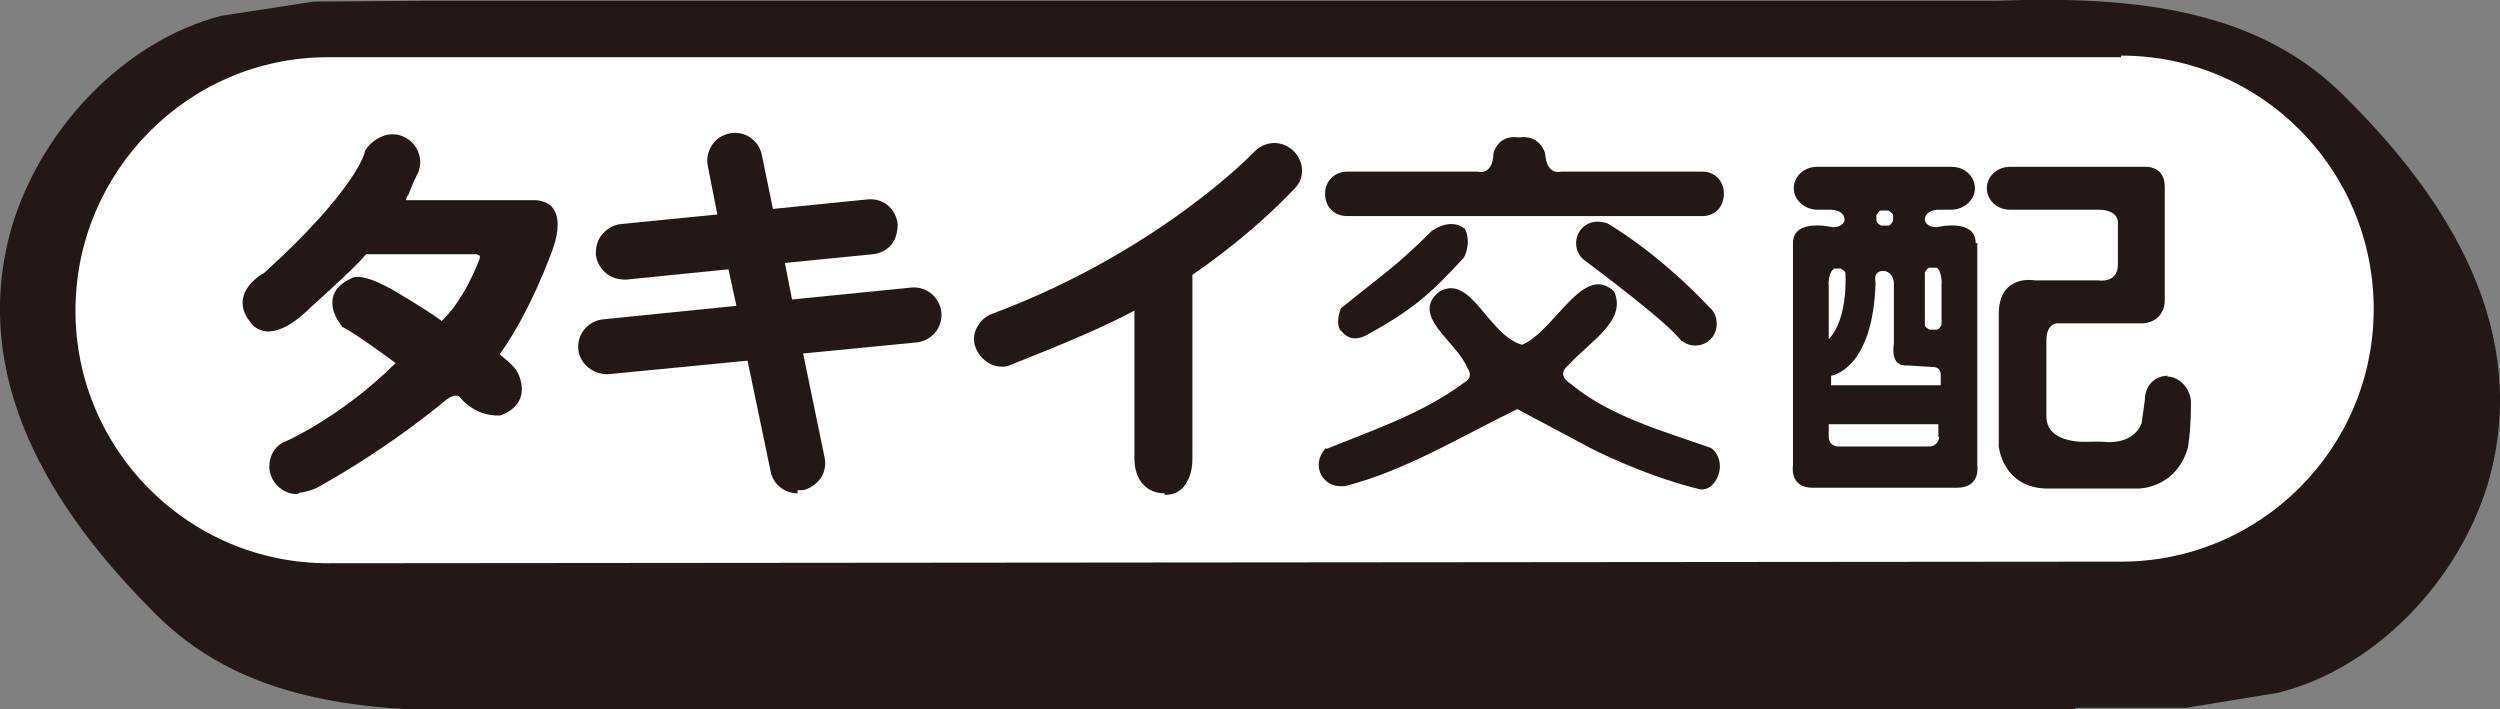 <?xml version="1.0" encoding="UTF-8"?>
<svg id="_レイヤー_2" data-name="レイヤー 2" xmlns="http://www.w3.org/2000/svg" viewBox="0 0 31.47 8.93">
  <rect x="0" y="0" width="31.47" height="8.93" fill="#808080" stroke="none"/>
  <defs>
    <style>
      .cls-1 {
        fill: #231815;
      }

      .cls-2 {
        fill: #fff;
      }
    </style>
  </defs>
  <g id="_レイヤー_1-2" data-name="レイヤー 1">
    <g>
      <path class="cls-1" d="M26.12,8.91h1.4s1.16-.19,1.16-.19c1.23-.31,2.27-1.41,2.64-2.64.55-1.9-.49-3.56-1.78-4.84C28.47.14,26.94-.06,25.13.01H5.35s-1.4.01-1.4.01l-1.17.18C1.56.52.52,1.62.15,2.85c-.55,1.9.49,3.56,1.78,4.85,1.07,1.1,2.6,1.3,4.42,1.23h19.78Z"/>
      <path class="cls-2" d="M26.7.7c1.76,0,3.18,1.43,3.18,3.19s-1.43,3.18-3.18,3.18l-22.57.02c-1.76,0-3.18-1.43-3.18-3.18S2.37.72,4.13.72h22.57Z"/>
      <path class="cls-1" d="M16.04,1.87c-.08,0-.16.04-.21.09,0,0-1.18,1.25-3.31,2.05-.1.04-.18.14-.18.25,0,.15.17.29.32.27.55-.21,1.26-.51,1.71-.76v1.99c0,.2.08.37.29.37.2,0,.27-.17.27-.37v-2.36c.83-.56,1.32-1.1,1.32-1.1.04-.05.07-.11.07-.17,0-.15-.12-.27-.27-.27M12.66,4.53s.09-.01,0,0M11.48,3.72l-1.57.16-.12-.61,1.2-.12c.15-.01.26-.15.24-.3-.01-.15-.15-.26-.3-.24l-1.26.12-.15-.75c-.03-.15-.17-.24-.32-.21-.15.03-.24.17-.21.32l.14.69-1.3.13c-.15.01-.26.15-.24.3.01.15.15.26.29.24l1.36-.14.13.61-1.76.17c-.15.02-.26.15-.24.3.01.15.15.26.3.24l1.82-.18.3,1.45c.03.15.17.24.32.21.15-.03.24-.17.21-.32l-.29-1.4,1.51-.15c.15-.02.26-.15.24-.3-.01-.15-.15-.26-.3-.24M6.73,2.62h-1.57c-.25.01-.1-.2-.1-.2,0,0,.05-.14.11-.26.01-.03.02-.07.02-.11,0-.15-.12-.27-.27-.27-.1,0-.22.08-.27.17,0,0-.1.47-1.31,1.57,0,0-.38.2-.14.5,0,0,.17.3.65-.19,0,0,.58-.51.72-.69h1.42s.17,0,.11.15c-.24.64-.55.86-.55.86-.15-.14-.69-.45-.69-.45-.35-.19-.41-.13-.41-.13-.4.17-.11.49-.11.49.23.12.74.51.74.51-.7.73-1.49,1.07-1.49,1.07-.08.05-.13.14-.13.23,0,.15.12.27.27.27.04,0,.14-.03.18-.05.94-.52,1.62-1.11,1.62-1.11.18-.13.27-.03.27-.03.19.24.43.22.43.22.36-.13.17-.45.17-.45-.09-.11-.26-.23-.26-.23.41-.55.7-1.38.7-1.38.19-.52-.13-.5-.13-.5"/>
      <path class="cls-1" d="M3.74,6.22c-.19,0-.35-.16-.35-.35,0-.12.06-.24.17-.3.02,0,.75-.33,1.42-1-.15-.11-.49-.36-.66-.45,0,0-.02,0-.02-.02,0,0-.15-.17-.11-.35.02-.11.11-.19.24-.25.08-.04.24,0,.48.13.02.01.45.26.65.41.09-.08.3-.32.48-.79,0-.02,0-.03,0-.03,0,0-.03-.02-.05-.02h-1.38c-.17.2-.68.65-.7.67-.22.22-.42.32-.57.3-.14-.02-.19-.12-.2-.13-.07-.09-.1-.19-.08-.29.04-.19.25-.31.26-.31,1.15-1.04,1.27-1.51,1.27-1.52,0,0,0-.02.01-.03.06-.1.2-.2.34-.2.19,0,.35.16.35.35,0,.04-.01.1-.03.14-.06.11-.11.25-.11.25,0,0,0,.01-.01.02-.02.02-.03.06-.03.07,0,0,.01,0,.05,0h1.59s.15.01.21.1c.08.11.08.28,0,.51-.01.03-.28.79-.67,1.33.06.05.15.12.21.2.01.02.11.18.05.35-.04.1-.12.17-.25.22,0,0-.01,0-.02,0-.02,0-.29.02-.5-.24,0,0-.05-.04-.16.04,0,0-.69.59-1.63,1.11-.04.02-.16.06-.21.06ZM4.4,3.99c.24.13.72.49.74.51.02.01.03.03.03.05,0,.02,0,.04-.02.06-.7.73-1.49,1.08-1.52,1.09-.05.03-.08.1-.08.16,0,.11.09.2.19.2.02,0,.11-.03.14-.04.92-.51,1.6-1.09,1.61-1.1.19-.14.33-.07.38-.02.15.18.32.19.36.19h0c.08-.03.13-.07.15-.12.03-.09-.03-.21-.03-.21-.08-.09-.23-.21-.23-.21-.02-.01-.03-.03-.03-.05,0-.02,0-.04.01-.06.4-.53.69-1.35.69-1.36.09-.23.06-.33.03-.36-.03-.04-.08-.04-.08-.04h-1.57c-.1.01-.17-.02-.21-.08-.05-.09.01-.19.04-.23.01-.04.06-.16.11-.26,0-.02.02-.05.02-.07,0-.11-.09-.2-.19-.2-.07,0-.15.05-.2.12-.03.1-.22.59-1.33,1.59-.06.03-.17.12-.19.22-.01.06,0,.11.06.18,0,.01.04.06.1.06.07.01.2-.02.44-.26,0,0,.58-.51.71-.69.01-.02.04-.03.06-.03h1.42s.12,0,.18.09c.02.03.04.09,0,.17-.25.65-.56.88-.57.89-.03.02-.07.02-.1,0-.14-.13-.67-.43-.68-.44-.24-.13-.32-.13-.34-.13,0,0,0,0,0,0-.09.04-.15.09-.16.15-.02.08.04.17.07.21ZM14.66,6.21h0c-.23,0-.38-.17-.38-.44v-1.86c-.35.19-.89.42-1.6.7-.11.02-.21-.01-.29-.08-.08-.07-.13-.17-.13-.26,0-.13.09-.27.23-.32,2.09-.78,3.28-2.02,3.29-2.03.06-.07.16-.12.26-.12.19,0,.35.16.35.35,0,.08-.03.16-.09.22-.02.02-.49.54-1.29,1.09v2.32c0,.16-.05.28-.12.36-.06.06-.13.09-.23.09ZM14.37,3.7s.03,0,.04,0c.02.01.04.04.04.07v1.99c0,.13.03.29.22.29h0c.05,0,.09-.01.12-.04.05-.05.07-.13.07-.25v-2.36s.02-.05.04-.06c.81-.54,1.29-1.08,1.3-1.08.03-.04.05-.08.05-.12,0-.11-.09-.2-.19-.2-.06,0-.11.03-.15.07-.01.02-1.22,1.28-3.35,2.07-.06.03-.13.1-.13.18,0,.05.03.1.08.14.05.04.1.06.15.05.76-.3,1.33-.55,1.68-.75.01,0,.02,0,.04,0ZM10.04,6.21c-.16,0-.31-.11-.34-.28l-.29-1.39-1.75.17c-.18.01-.36-.12-.38-.31-.02-.19.12-.36.31-.38l1.68-.17-.1-.46-1.29.13c-.09,0-.18-.02-.25-.08-.07-.06-.12-.14-.13-.24,0-.09.02-.18.08-.25.06-.07.14-.12.24-.13l1.21-.12-.12-.61c-.02-.09,0-.18.05-.26.05-.08.13-.13.22-.15.19-.04.37.08.41.27l.14.68,1.19-.12c.2-.02.36.12.38.31,0,.09-.02.19-.08.26-.06.07-.14.11-.23.12l-1.11.11.09.46,1.5-.15h0c.19-.02.36.12.38.31.02.19-.12.36-.31.38l-1.43.14.27,1.31c.02.09,0,.19-.05.26s-.13.13-.22.15c-.02,0-.05,0-.07,0ZM9.48,4.39s.07.02.07.06l.3,1.45c.02.1.13.17.23.15.05,0,.09-.04.12-.08.03-.04.04-.1.03-.15l-.29-1.4s0-.04.01-.06c.01-.02.03-.03.05-.03l1.51-.15c.11-.01.18-.11.17-.21-.01-.11-.1-.19-.21-.17l-1.57.16s-.07-.02-.08-.06l-.12-.61s0-.04.01-.06c.01-.02.03-.03.05-.03l1.2-.12c.05,0,.1-.03.13-.07.03-.04.05-.09.05-.15-.01-.1-.1-.19-.21-.17l-1.26.12s-.08-.02-.08-.06l-.15-.75c-.02-.1-.12-.17-.23-.15-.05,0-.09.04-.12.08-.03.04-.04.1-.03.15l.14.69s0,.04-.01.06c-.01.02-.03.03-.05.03l-1.3.13c-.05,0-.1.03-.13.07-.03.04-.05.09-.04.14,0,.05.03.1.07.13.04.03.08.05.14.04l1.36-.14h0s.07.02.07.06l.13.61s0,.04-.01.06c-.01.02-.03.03-.05.03l-1.77.17c-.11.01-.18.11-.17.21.01.11.1.19.21.17l1.82-.18h0Z"/>
      <path class="cls-1" d="M19.65,2.16s-.18.06-.2-.23c0,0-.06-.24-.33-.2-.27-.04-.32.2-.32.2-.01.29-.2.23-.2.23h-1.64c-.15,0-.28.11-.28.28s.12.28.28.28h4.47c.15,0,.27-.11.27-.28s-.12-.28-.27-.28h-1.77Z"/>
      <path class="cls-1" d="M16.88,4.16c.09.12.2.12.32.06.56-.31.78-.49,1.23-.98.1-.21.01-.36.01-.36-.19-.15-.42.03-.42.03-.43.43-.62.55-1.14.97,0,0-.08.18,0,.29"/>
      <path class="cls-1" d="M21.17,4.3c-.14-.22-1.22-1.02-1.22-1.02-.07-.05-.11-.13-.11-.22,0-.15.12-.27.27-.27.04,0,.08.01.12.02,0,0,.61.34,1.29,1.06.06.05.09.12.09.21,0,.15-.12.27-.27.27-.06,0-.12-.02-.17-.06"/>
      <path class="cls-1" d="M16.69,5.64c-.05.05-.09.13-.09.21,0,.15.12.27.27.27.02,0,.04,0,.06,0,.77-.2,1.43-.61,2.17-.97l.92.49s.63.33,1.34.51c.17.06.29-.13.29-.28,0-.09-.04-.18-.11-.23-.62-.22-1.28-.4-1.77-.81-.19-.12-.03-.23-.03-.23.28-.31.74-.56.58-.93-.39-.37-.74.49-1.16.67-.43-.12-.64-.9-1.04-.67-.38.3.22.63.35.96,0,0,.09.11-.03.18-.54.4-1.15.6-1.74.84"/>
      <path class="cls-1" d="M24.44,3.55v.54s-.03.06-.06.06h-.09s-.06-.03-.06-.06v-.66s.03-.06.06-.06h.09c.08.05.06.3.06.17M24.43,4.85h-1.38v-.12s.53-.07.56-1.18c0,0-.04-.14.1-.14,0,0,.11,0,.13.14v.78s-.06.29.17.27l.32.02s.1-.01.1.1v.15ZM24.41,5.5c0,.06-.05.12-.12.12h-1.15c-.07,0-.12-.05-.12-.12v-.16h1.38v.16ZM23.08,3.38h.09s.06.03.06.06c0,0,.04.57-.21.83v-.71c0,.12-.02-.12.06-.17M23.62,2.71s.03-.06.06-.06h.09s.06.03.06.06v.07s-.03.06-.06.06h-.09s-.06-.03-.06-.06v-.07ZM24.87,3.06c0-.32-.49-.2-.49-.2-.14,0-.15-.09-.15-.09,0-.13.17-.13.17-.13h.16c.16,0,.3-.12.3-.27s-.13-.27-.29-.27h-1.7c-.16,0-.29.12-.29.27s.14.27.3.27h.17s.17,0,.17.13c0,0-.01.09-.15.09,0,0-.5-.12-.5.2v2.8s-.05.28.25.28h1.81c.31,0,.26-.28.26-.28v-2.8Z"/>
      <path class="cls-1" d="M27.29,4.73c-.17,0-.29.13-.29.3l-.04.29s-.07.29-.51.24h-.14s-.55.05-.55-.32v-.95c0-.24.15-.22.15-.22h1.05c.16,0,.29-.11.29-.29v-1.43c0-.28-.27-.25-.27-.25h-1.68c-.16,0-.29.12-.29.27s.13.27.29.27h1.11c.29,0,.25.19.25.19v.5c0,.24-.24.2-.24.2h-.8s-.45-.09-.46.41v1.68s.05.53.62.53h1.14s.47,0,.62-.51c0,0,.04-.2.04-.57,0-.17-.14-.33-.3-.33"/>
    </g>
  </g>
</svg>